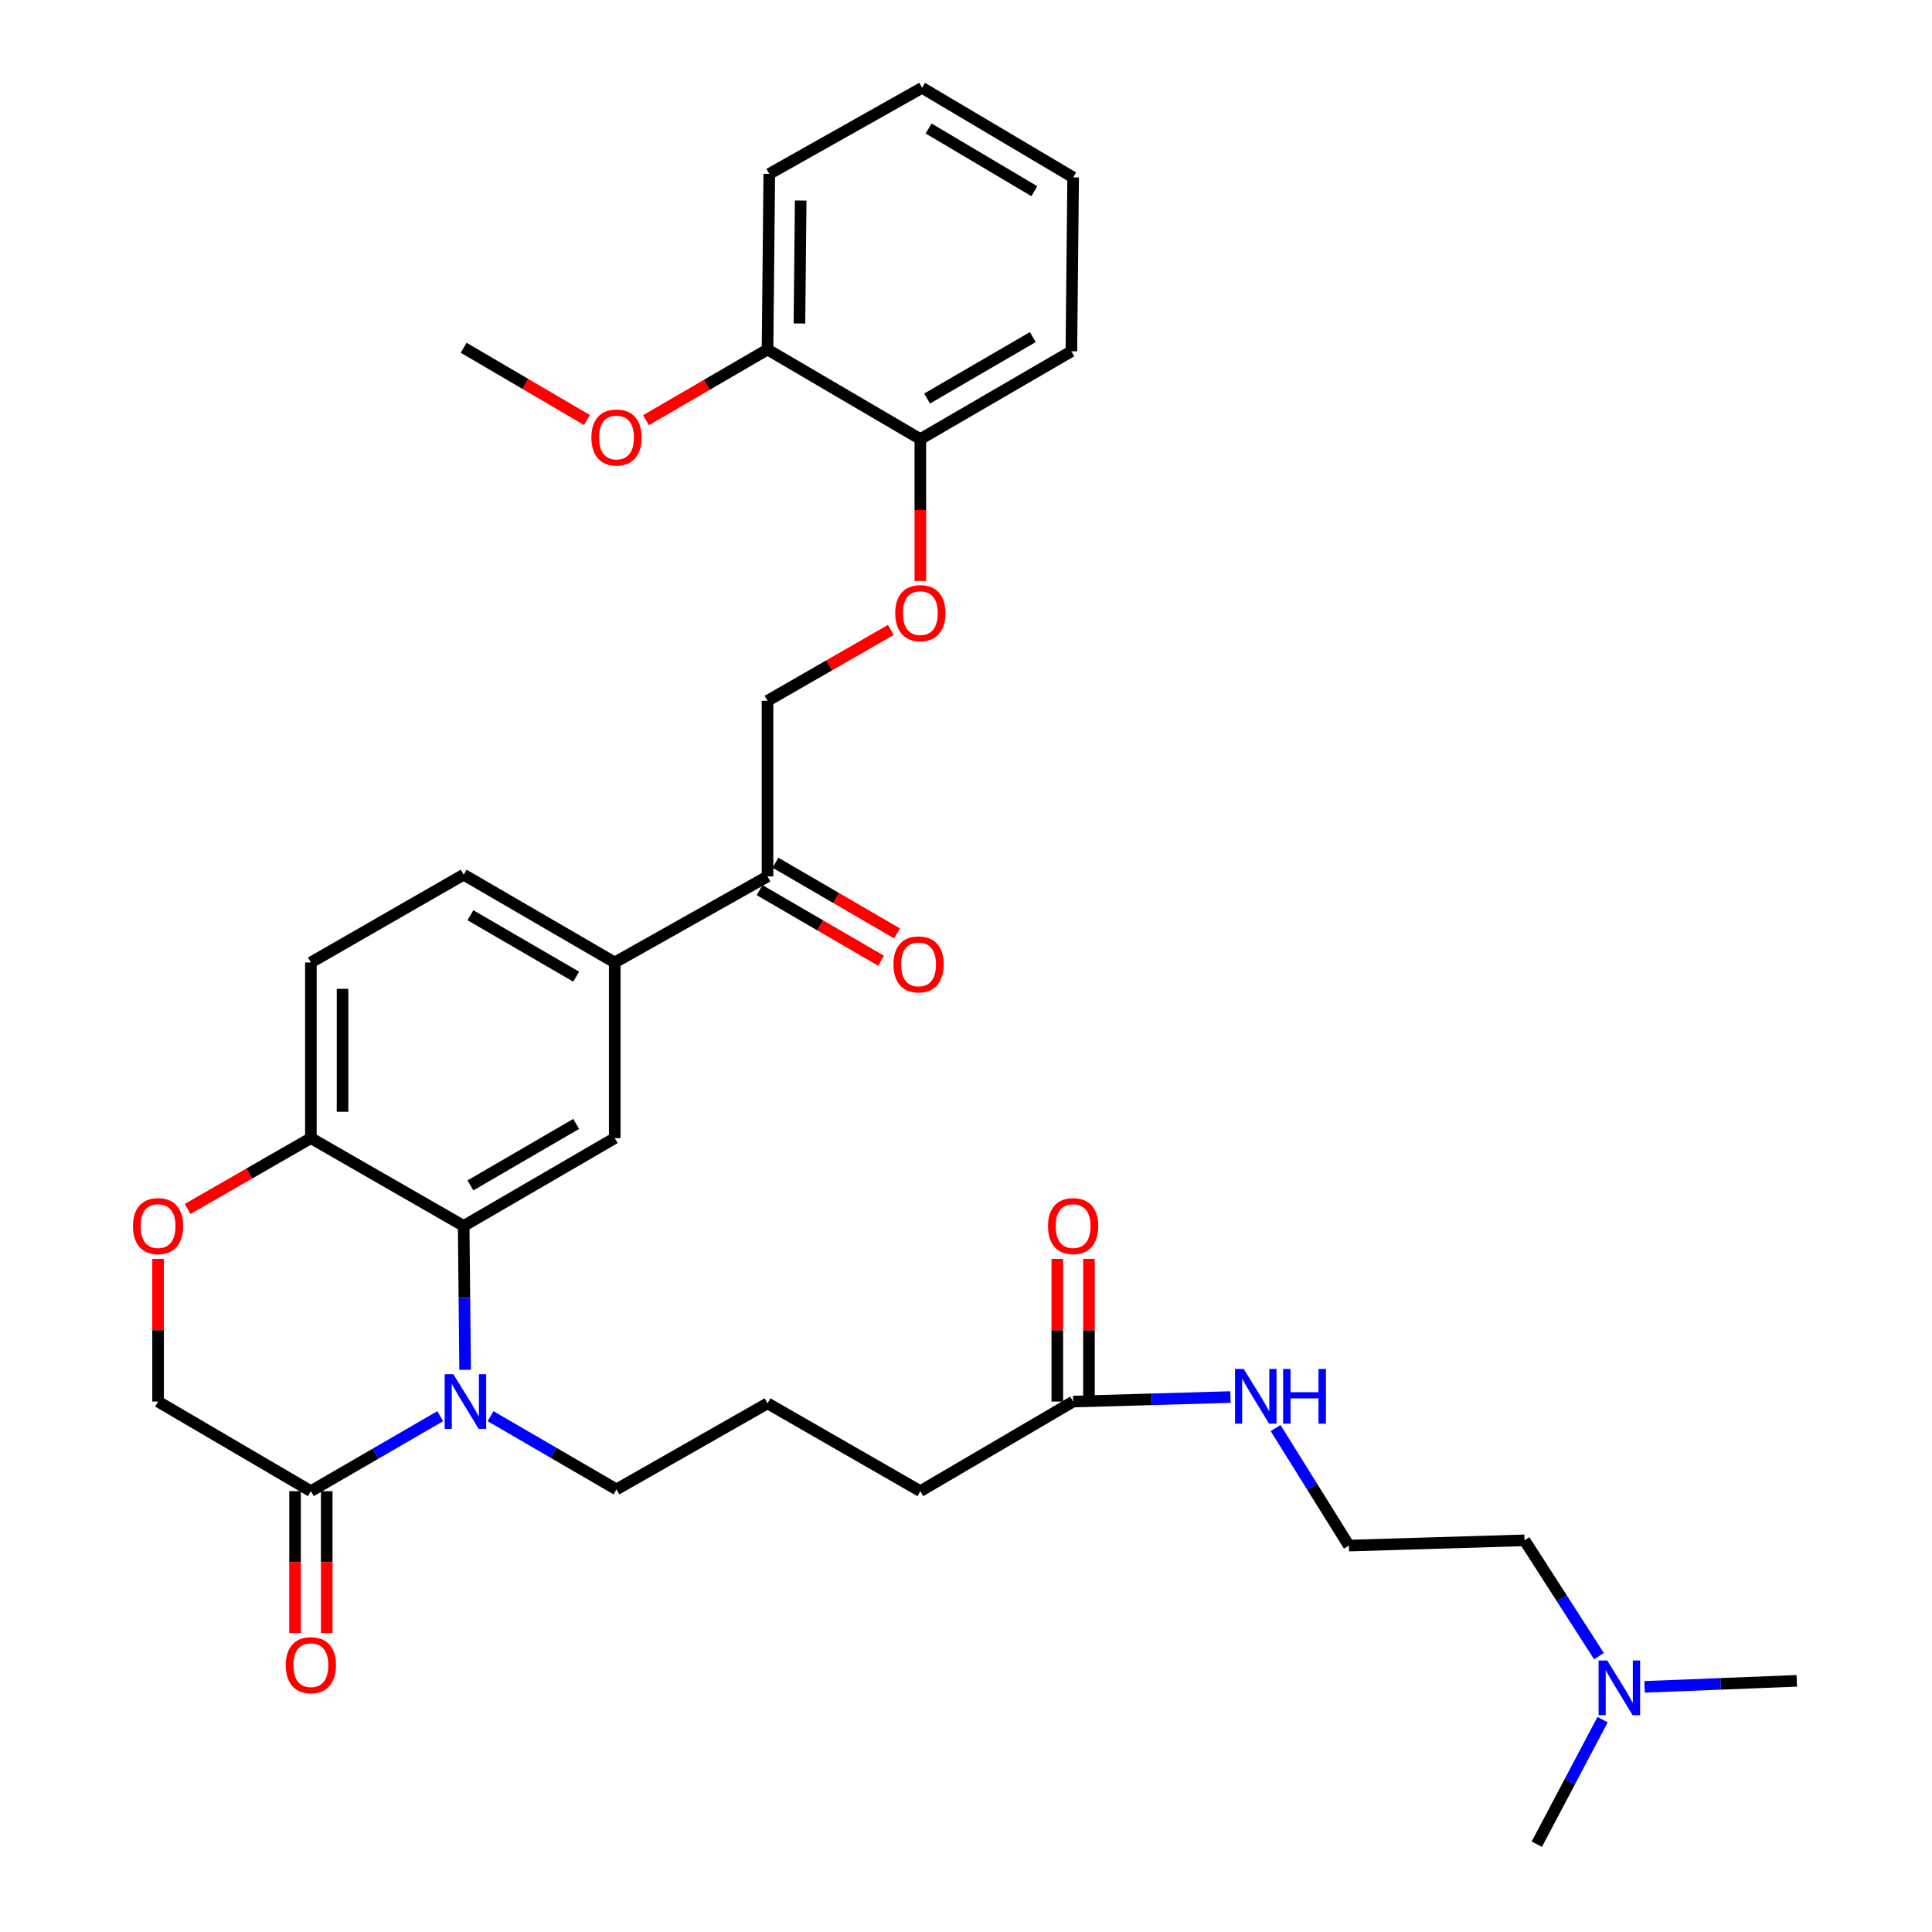 <?xml version='1.0' encoding='iso-8859-1'?>
<svg version='1.1' baseProfile='full'
              xmlns='http://www.w3.org/2000/svg'
                      xmlns:rdkit='http://www.rdkit.org/xml'
                      xmlns:xlink='http://www.w3.org/1999/xlink'
                  xml:space='preserve'
width='1000px' height='1000px' viewBox='0 0 1000 1000'>
<!-- END OF HEADER -->
<rect style='opacity:1.0;fill:#FFFFFF;stroke:none' width='1000' height='1000' x='0' y='0'> </rect>
<path class='bond-0' d='M 827.617,857.209 L 808.353,827.241' style='fill:none;fill-rule:evenodd;stroke:#0000FF;stroke-width:6px;stroke-linecap:butt;stroke-linejoin:miter;stroke-opacity:1' />
<path class='bond-0' d='M 808.353,827.241 L 789.09,797.274' style='fill:none;fill-rule:evenodd;stroke:#000000;stroke-width:6px;stroke-linecap:butt;stroke-linejoin:miter;stroke-opacity:1' />
<path class='bond-1' d='M 851.216,873.121 L 890.609,871.559' style='fill:none;fill-rule:evenodd;stroke:#0000FF;stroke-width:6px;stroke-linecap:butt;stroke-linejoin:miter;stroke-opacity:1' />
<path class='bond-1' d='M 890.609,871.559 L 930.002,869.996' style='fill:none;fill-rule:evenodd;stroke:#000000;stroke-width:6px;stroke-linecap:butt;stroke-linejoin:miter;stroke-opacity:1' />
<path class='bond-2' d='M 829.493,890.085 L 812.473,922.315' style='fill:none;fill-rule:evenodd;stroke:#0000FF;stroke-width:6px;stroke-linecap:butt;stroke-linejoin:miter;stroke-opacity:1' />
<path class='bond-2' d='M 812.473,922.315 L 795.453,954.545' style='fill:none;fill-rule:evenodd;stroke:#000000;stroke-width:6px;stroke-linecap:butt;stroke-linejoin:miter;stroke-opacity:1' />
<path class='bond-3' d='M 555.453,725.452 L 596.173,724.28' style='fill:none;fill-rule:evenodd;stroke:#000000;stroke-width:6px;stroke-linecap:butt;stroke-linejoin:miter;stroke-opacity:1' />
<path class='bond-3' d='M 596.173,724.28 L 636.894,723.107' style='fill:none;fill-rule:evenodd;stroke:#0000FF;stroke-width:6px;stroke-linecap:butt;stroke-linejoin:miter;stroke-opacity:1' />
<path class='bond-4' d='M 563.647,725.452 L 563.647,688.516' style='fill:none;fill-rule:evenodd;stroke:#000000;stroke-width:6px;stroke-linecap:butt;stroke-linejoin:miter;stroke-opacity:1' />
<path class='bond-4' d='M 563.647,688.516 L 563.647,651.581' style='fill:none;fill-rule:evenodd;stroke:#FF0000;stroke-width:6px;stroke-linecap:butt;stroke-linejoin:miter;stroke-opacity:1' />
<path class='bond-4' d='M 547.26,725.452 L 547.26,688.516' style='fill:none;fill-rule:evenodd;stroke:#000000;stroke-width:6px;stroke-linecap:butt;stroke-linejoin:miter;stroke-opacity:1' />
<path class='bond-4' d='M 547.26,688.516 L 547.26,651.581' style='fill:none;fill-rule:evenodd;stroke:#FF0000;stroke-width:6px;stroke-linecap:butt;stroke-linejoin:miter;stroke-opacity:1' />
<path class='bond-5' d='M 555.453,725.452 L 476.367,771.819' style='fill:none;fill-rule:evenodd;stroke:#000000;stroke-width:6px;stroke-linecap:butt;stroke-linejoin:miter;stroke-opacity:1' />
<path class='bond-6' d='M 660.247,739.166 L 679.212,769.581' style='fill:none;fill-rule:evenodd;stroke:#0000FF;stroke-width:6px;stroke-linecap:butt;stroke-linejoin:miter;stroke-opacity:1' />
<path class='bond-6' d='M 679.212,769.581 L 698.177,799.996' style='fill:none;fill-rule:evenodd;stroke:#000000;stroke-width:6px;stroke-linecap:butt;stroke-linejoin:miter;stroke-opacity:1' />
<path class='bond-7' d='M 789.09,797.274 L 698.177,799.996' style='fill:none;fill-rule:evenodd;stroke:#000000;stroke-width:6px;stroke-linecap:butt;stroke-linejoin:miter;stroke-opacity:1' />
<path class='bond-8' d='M 461.086,326.055 L 429.178,344.392' style='fill:none;fill-rule:evenodd;stroke:#FF0000;stroke-width:6px;stroke-linecap:butt;stroke-linejoin:miter;stroke-opacity:1' />
<path class='bond-8' d='M 429.178,344.392 L 397.271,362.73' style='fill:none;fill-rule:evenodd;stroke:#000000;stroke-width:6px;stroke-linecap:butt;stroke-linejoin:miter;stroke-opacity:1' />
<path class='bond-9' d='M 476.367,300.703 L 476.367,263.987' style='fill:none;fill-rule:evenodd;stroke:#FF0000;stroke-width:6px;stroke-linecap:butt;stroke-linejoin:miter;stroke-opacity:1' />
<path class='bond-9' d='M 476.367,263.987 L 476.367,227.271' style='fill:none;fill-rule:evenodd;stroke:#000000;stroke-width:6px;stroke-linecap:butt;stroke-linejoin:miter;stroke-opacity:1' />
<path class='bond-10' d='M 555.453,91.821 L 477.277,45.455' style='fill:none;fill-rule:evenodd;stroke:#000000;stroke-width:6px;stroke-linecap:butt;stroke-linejoin:miter;stroke-opacity:1' />
<path class='bond-10' d='M 535.367,98.961 L 480.644,66.504' style='fill:none;fill-rule:evenodd;stroke:#000000;stroke-width:6px;stroke-linecap:butt;stroke-linejoin:miter;stroke-opacity:1' />
<path class='bond-11' d='M 555.453,91.821 L 554.543,181.824' style='fill:none;fill-rule:evenodd;stroke:#000000;stroke-width:6px;stroke-linecap:butt;stroke-linejoin:miter;stroke-opacity:1' />
<path class='bond-12' d='M 477.277,45.455 L 398.181,90.001' style='fill:none;fill-rule:evenodd;stroke:#000000;stroke-width:6px;stroke-linecap:butt;stroke-linejoin:miter;stroke-opacity:1' />
<path class='bond-13' d='M 318.184,498.179 L 239.999,452.732' style='fill:none;fill-rule:evenodd;stroke:#000000;stroke-width:6px;stroke-linecap:butt;stroke-linejoin:miter;stroke-opacity:1' />
<path class='bond-13' d='M 298.221,505.53 L 243.491,473.717' style='fill:none;fill-rule:evenodd;stroke:#000000;stroke-width:6px;stroke-linecap:butt;stroke-linejoin:miter;stroke-opacity:1' />
<path class='bond-14' d='M 318.184,498.179 L 318.184,589.092' style='fill:none;fill-rule:evenodd;stroke:#000000;stroke-width:6px;stroke-linecap:butt;stroke-linejoin:miter;stroke-opacity:1' />
<path class='bond-15' d='M 318.184,498.179 L 397.271,453.633' style='fill:none;fill-rule:evenodd;stroke:#000000;stroke-width:6px;stroke-linecap:butt;stroke-linejoin:miter;stroke-opacity:1' />
<path class='bond-16' d='M 239.999,452.732 L 160.912,498.179' style='fill:none;fill-rule:evenodd;stroke:#000000;stroke-width:6px;stroke-linecap:butt;stroke-linejoin:miter;stroke-opacity:1' />
<path class='bond-17' d='M 160.912,498.179 L 160.912,589.092' style='fill:none;fill-rule:evenodd;stroke:#000000;stroke-width:6px;stroke-linecap:butt;stroke-linejoin:miter;stroke-opacity:1' />
<path class='bond-17' d='M 177.3,511.816 L 177.3,575.455' style='fill:none;fill-rule:evenodd;stroke:#000000;stroke-width:6px;stroke-linecap:butt;stroke-linejoin:miter;stroke-opacity:1' />
<path class='bond-18' d='M 318.184,589.092 L 239.999,634.548' style='fill:none;fill-rule:evenodd;stroke:#000000;stroke-width:6px;stroke-linecap:butt;stroke-linejoin:miter;stroke-opacity:1' />
<path class='bond-18' d='M 298.22,581.743 L 243.49,613.563' style='fill:none;fill-rule:evenodd;stroke:#000000;stroke-width:6px;stroke-linecap:butt;stroke-linejoin:miter;stroke-opacity:1' />
<path class='bond-19' d='M 239.999,634.548 L 160.912,589.092' style='fill:none;fill-rule:evenodd;stroke:#000000;stroke-width:6px;stroke-linecap:butt;stroke-linejoin:miter;stroke-opacity:1' />
<path class='bond-20' d='M 239.999,634.548 L 240.372,671.784' style='fill:none;fill-rule:evenodd;stroke:#000000;stroke-width:6px;stroke-linecap:butt;stroke-linejoin:miter;stroke-opacity:1' />
<path class='bond-20' d='M 240.372,671.784 L 240.745,709.019' style='fill:none;fill-rule:evenodd;stroke:#0000FF;stroke-width:6px;stroke-linecap:butt;stroke-linejoin:miter;stroke-opacity:1' />
<path class='bond-21' d='M 160.912,589.092 L 129.005,607.429' style='fill:none;fill-rule:evenodd;stroke:#000000;stroke-width:6px;stroke-linecap:butt;stroke-linejoin:miter;stroke-opacity:1' />
<path class='bond-21' d='M 129.005,607.429 L 97.097,625.766' style='fill:none;fill-rule:evenodd;stroke:#FF0000;stroke-width:6px;stroke-linecap:butt;stroke-linejoin:miter;stroke-opacity:1' />
<path class='bond-22' d='M 81.817,651.581 L 81.817,688.516' style='fill:none;fill-rule:evenodd;stroke:#FF0000;stroke-width:6px;stroke-linecap:butt;stroke-linejoin:miter;stroke-opacity:1' />
<path class='bond-22' d='M 81.817,688.516 L 81.817,725.452' style='fill:none;fill-rule:evenodd;stroke:#000000;stroke-width:6px;stroke-linecap:butt;stroke-linejoin:miter;stroke-opacity:1' />
<path class='bond-23' d='M 81.817,725.452 L 160.912,771.819' style='fill:none;fill-rule:evenodd;stroke:#000000;stroke-width:6px;stroke-linecap:butt;stroke-linejoin:miter;stroke-opacity:1' />
<path class='bond-24' d='M 160.912,771.819 L 194.385,752.418' style='fill:none;fill-rule:evenodd;stroke:#000000;stroke-width:6px;stroke-linecap:butt;stroke-linejoin:miter;stroke-opacity:1' />
<path class='bond-24' d='M 194.385,752.418 L 227.858,733.017' style='fill:none;fill-rule:evenodd;stroke:#0000FF;stroke-width:6px;stroke-linecap:butt;stroke-linejoin:miter;stroke-opacity:1' />
<path class='bond-25' d='M 152.719,771.819 L 152.719,808.53' style='fill:none;fill-rule:evenodd;stroke:#000000;stroke-width:6px;stroke-linecap:butt;stroke-linejoin:miter;stroke-opacity:1' />
<path class='bond-25' d='M 152.719,808.53 L 152.719,845.242' style='fill:none;fill-rule:evenodd;stroke:#FF0000;stroke-width:6px;stroke-linecap:butt;stroke-linejoin:miter;stroke-opacity:1' />
<path class='bond-25' d='M 169.106,771.819 L 169.106,808.53' style='fill:none;fill-rule:evenodd;stroke:#000000;stroke-width:6px;stroke-linecap:butt;stroke-linejoin:miter;stroke-opacity:1' />
<path class='bond-25' d='M 169.106,808.53 L 169.106,845.242' style='fill:none;fill-rule:evenodd;stroke:#FF0000;stroke-width:6px;stroke-linecap:butt;stroke-linejoin:miter;stroke-opacity:1' />
<path class='bond-26' d='M 253.91,733.011 L 286.502,751.959' style='fill:none;fill-rule:evenodd;stroke:#0000FF;stroke-width:6px;stroke-linecap:butt;stroke-linejoin:miter;stroke-opacity:1' />
<path class='bond-26' d='M 286.502,751.959 L 319.095,770.908' style='fill:none;fill-rule:evenodd;stroke:#000000;stroke-width:6px;stroke-linecap:butt;stroke-linejoin:miter;stroke-opacity:1' />
<path class='bond-27' d='M 393.153,460.717 L 424.615,479.009' style='fill:none;fill-rule:evenodd;stroke:#000000;stroke-width:6px;stroke-linecap:butt;stroke-linejoin:miter;stroke-opacity:1' />
<path class='bond-27' d='M 424.615,479.009 L 456.077,497.3' style='fill:none;fill-rule:evenodd;stroke:#FF0000;stroke-width:6px;stroke-linecap:butt;stroke-linejoin:miter;stroke-opacity:1' />
<path class='bond-27' d='M 401.389,446.55 L 432.851,464.842' style='fill:none;fill-rule:evenodd;stroke:#000000;stroke-width:6px;stroke-linecap:butt;stroke-linejoin:miter;stroke-opacity:1' />
<path class='bond-27' d='M 432.851,464.842 L 464.313,483.134' style='fill:none;fill-rule:evenodd;stroke:#FF0000;stroke-width:6px;stroke-linecap:butt;stroke-linejoin:miter;stroke-opacity:1' />
<path class='bond-28' d='M 397.271,453.633 L 397.271,362.73' style='fill:none;fill-rule:evenodd;stroke:#000000;stroke-width:6px;stroke-linecap:butt;stroke-linejoin:miter;stroke-opacity:1' />
<path class='bond-29' d='M 476.367,771.819 L 397.271,726.362' style='fill:none;fill-rule:evenodd;stroke:#000000;stroke-width:6px;stroke-linecap:butt;stroke-linejoin:miter;stroke-opacity:1' />
<path class='bond-30' d='M 319.095,770.908 L 397.271,726.362' style='fill:none;fill-rule:evenodd;stroke:#000000;stroke-width:6px;stroke-linecap:butt;stroke-linejoin:miter;stroke-opacity:1' />
<path class='bond-31' d='M 398.181,90.001 L 397.271,180.913' style='fill:none;fill-rule:evenodd;stroke:#000000;stroke-width:6px;stroke-linecap:butt;stroke-linejoin:miter;stroke-opacity:1' />
<path class='bond-31' d='M 414.431,103.802 L 413.794,167.44' style='fill:none;fill-rule:evenodd;stroke:#000000;stroke-width:6px;stroke-linecap:butt;stroke-linejoin:miter;stroke-opacity:1' />
<path class='bond-32' d='M 397.271,180.913 L 476.367,227.271' style='fill:none;fill-rule:evenodd;stroke:#000000;stroke-width:6px;stroke-linecap:butt;stroke-linejoin:miter;stroke-opacity:1' />
<path class='bond-33' d='M 397.271,180.913 L 365.813,199.205' style='fill:none;fill-rule:evenodd;stroke:#000000;stroke-width:6px;stroke-linecap:butt;stroke-linejoin:miter;stroke-opacity:1' />
<path class='bond-33' d='M 365.813,199.205 L 334.355,217.496' style='fill:none;fill-rule:evenodd;stroke:#FF0000;stroke-width:6px;stroke-linecap:butt;stroke-linejoin:miter;stroke-opacity:1' />
<path class='bond-34' d='M 476.367,227.271 L 554.543,181.824' style='fill:none;fill-rule:evenodd;stroke:#000000;stroke-width:6px;stroke-linecap:butt;stroke-linejoin:miter;stroke-opacity:1' />
<path class='bond-34' d='M 479.857,206.287 L 534.58,174.474' style='fill:none;fill-rule:evenodd;stroke:#000000;stroke-width:6px;stroke-linecap:butt;stroke-linejoin:miter;stroke-opacity:1' />
<path class='bond-35' d='M 303.803,217.405 L 271.901,198.704' style='fill:none;fill-rule:evenodd;stroke:#FF0000;stroke-width:6px;stroke-linecap:butt;stroke-linejoin:miter;stroke-opacity:1' />
<path class='bond-35' d='M 271.901,198.704 L 239.999,180.003' style='fill:none;fill-rule:evenodd;stroke:#000000;stroke-width:6px;stroke-linecap:butt;stroke-linejoin:miter;stroke-opacity:1' />
<path  class='atom-0' d='M 831.918 859.478
L 841.198 874.478
Q 842.118 875.958, 843.598 878.638
Q 845.078 881.318, 845.158 881.478
L 845.158 859.478
L 848.918 859.478
L 848.918 887.798
L 845.038 887.798
L 835.078 871.398
Q 833.918 869.478, 832.678 867.278
Q 831.478 865.078, 831.118 864.398
L 831.118 887.798
L 827.438 887.798
L 827.438 859.478
L 831.918 859.478
' fill='#0000FF'/>
<path  class='atom-2' d='M 643.738 708.57
L 653.018 723.57
Q 653.938 725.05, 655.418 727.73
Q 656.898 730.41, 656.978 730.57
L 656.978 708.57
L 660.738 708.57
L 660.738 736.89
L 656.858 736.89
L 646.898 720.49
Q 645.738 718.57, 644.498 716.37
Q 643.298 714.17, 642.938 713.49
L 642.938 736.89
L 639.258 736.89
L 639.258 708.57
L 643.738 708.57
' fill='#0000FF'/>
<path  class='atom-2' d='M 664.138 708.57
L 667.978 708.57
L 667.978 720.61
L 682.458 720.61
L 682.458 708.57
L 686.298 708.57
L 686.298 736.89
L 682.458 736.89
L 682.458 723.81
L 667.978 723.81
L 667.978 736.89
L 664.138 736.89
L 664.138 708.57
' fill='#0000FF'/>
<path  class='atom-3' d='M 542.453 634.628
Q 542.453 627.828, 545.813 624.028
Q 549.173 620.228, 555.453 620.228
Q 561.733 620.228, 565.093 624.028
Q 568.453 627.828, 568.453 634.628
Q 568.453 641.508, 565.053 645.428
Q 561.653 649.308, 555.453 649.308
Q 549.213 649.308, 545.813 645.428
Q 542.453 641.548, 542.453 634.628
M 555.453 646.108
Q 559.773 646.108, 562.093 643.228
Q 564.453 640.308, 564.453 634.628
Q 564.453 629.068, 562.093 626.268
Q 559.773 623.428, 555.453 623.428
Q 551.133 623.428, 548.773 626.228
Q 546.453 629.028, 546.453 634.628
Q 546.453 640.348, 548.773 643.228
Q 551.133 646.108, 555.453 646.108
' fill='#FF0000'/>
<path  class='atom-5' d='M 463.367 317.353
Q 463.367 310.553, 466.727 306.753
Q 470.087 302.953, 476.367 302.953
Q 482.647 302.953, 486.007 306.753
Q 489.367 310.553, 489.367 317.353
Q 489.367 324.233, 485.967 328.153
Q 482.567 332.033, 476.367 332.033
Q 470.127 332.033, 466.727 328.153
Q 463.367 324.273, 463.367 317.353
M 476.367 328.833
Q 480.687 328.833, 483.007 325.953
Q 485.367 323.033, 485.367 317.353
Q 485.367 311.793, 483.007 308.993
Q 480.687 306.153, 476.367 306.153
Q 472.047 306.153, 469.687 308.953
Q 467.367 311.753, 467.367 317.353
Q 467.367 323.073, 469.687 325.953
Q 472.047 328.833, 476.367 328.833
' fill='#FF0000'/>
<path  class='atom-14' d='M 68.817 634.628
Q 68.817 627.828, 72.177 624.028
Q 75.537 620.228, 81.817 620.228
Q 88.097 620.228, 91.457 624.028
Q 94.817 627.828, 94.817 634.628
Q 94.817 641.508, 91.417 645.428
Q 88.017 649.308, 81.817 649.308
Q 75.577 649.308, 72.177 645.428
Q 68.817 641.548, 68.817 634.628
M 81.817 646.108
Q 86.137 646.108, 88.457 643.228
Q 90.817 640.308, 90.817 634.628
Q 90.817 629.068, 88.457 626.268
Q 86.137 623.428, 81.817 623.428
Q 77.497 623.428, 75.137 626.228
Q 72.817 629.028, 72.817 634.628
Q 72.817 640.348, 75.137 643.228
Q 77.497 646.108, 81.817 646.108
' fill='#FF0000'/>
<path  class='atom-17' d='M 234.649 711.292
L 243.929 726.292
Q 244.849 727.772, 246.329 730.452
Q 247.809 733.132, 247.889 733.292
L 247.889 711.292
L 251.649 711.292
L 251.649 739.612
L 247.769 739.612
L 237.809 723.212
Q 236.649 721.292, 235.409 719.092
Q 234.209 716.892, 233.849 716.212
L 233.849 739.612
L 230.169 739.612
L 230.169 711.292
L 234.649 711.292
' fill='#0000FF'/>
<path  class='atom-18' d='M 147.912 861.892
Q 147.912 855.092, 151.272 851.292
Q 154.632 847.492, 160.912 847.492
Q 167.192 847.492, 170.552 851.292
Q 173.912 855.092, 173.912 861.892
Q 173.912 868.772, 170.512 872.692
Q 167.112 876.572, 160.912 876.572
Q 154.672 876.572, 151.272 872.692
Q 147.912 868.812, 147.912 861.892
M 160.912 873.372
Q 165.232 873.372, 167.552 870.492
Q 169.912 867.572, 169.912 861.892
Q 169.912 856.332, 167.552 853.532
Q 165.232 850.692, 160.912 850.692
Q 156.592 850.692, 154.232 853.492
Q 151.912 856.292, 151.912 861.892
Q 151.912 867.612, 154.232 870.492
Q 156.592 873.372, 160.912 873.372
' fill='#FF0000'/>
<path  class='atom-20' d='M 462.456 499.17
Q 462.456 492.37, 465.816 488.57
Q 469.176 484.77, 475.456 484.77
Q 481.736 484.77, 485.096 488.57
Q 488.456 492.37, 488.456 499.17
Q 488.456 506.05, 485.056 509.97
Q 481.656 513.85, 475.456 513.85
Q 469.216 513.85, 465.816 509.97
Q 462.456 506.09, 462.456 499.17
M 475.456 510.65
Q 479.776 510.65, 482.096 507.77
Q 484.456 504.85, 484.456 499.17
Q 484.456 493.61, 482.096 490.81
Q 479.776 487.97, 475.456 487.97
Q 471.136 487.97, 468.776 490.77
Q 466.456 493.57, 466.456 499.17
Q 466.456 504.89, 468.776 507.77
Q 471.136 510.65, 475.456 510.65
' fill='#FF0000'/>
<path  class='atom-29' d='M 306.095 226.45
Q 306.095 219.65, 309.455 215.85
Q 312.815 212.05, 319.095 212.05
Q 325.375 212.05, 328.735 215.85
Q 332.095 219.65, 332.095 226.45
Q 332.095 233.33, 328.695 237.25
Q 325.295 241.13, 319.095 241.13
Q 312.855 241.13, 309.455 237.25
Q 306.095 233.37, 306.095 226.45
M 319.095 237.93
Q 323.415 237.93, 325.735 235.05
Q 328.095 232.13, 328.095 226.45
Q 328.095 220.89, 325.735 218.09
Q 323.415 215.25, 319.095 215.25
Q 314.775 215.25, 312.415 218.05
Q 310.095 220.85, 310.095 226.45
Q 310.095 232.17, 312.415 235.05
Q 314.775 237.93, 319.095 237.93
' fill='#FF0000'/>
</svg>
